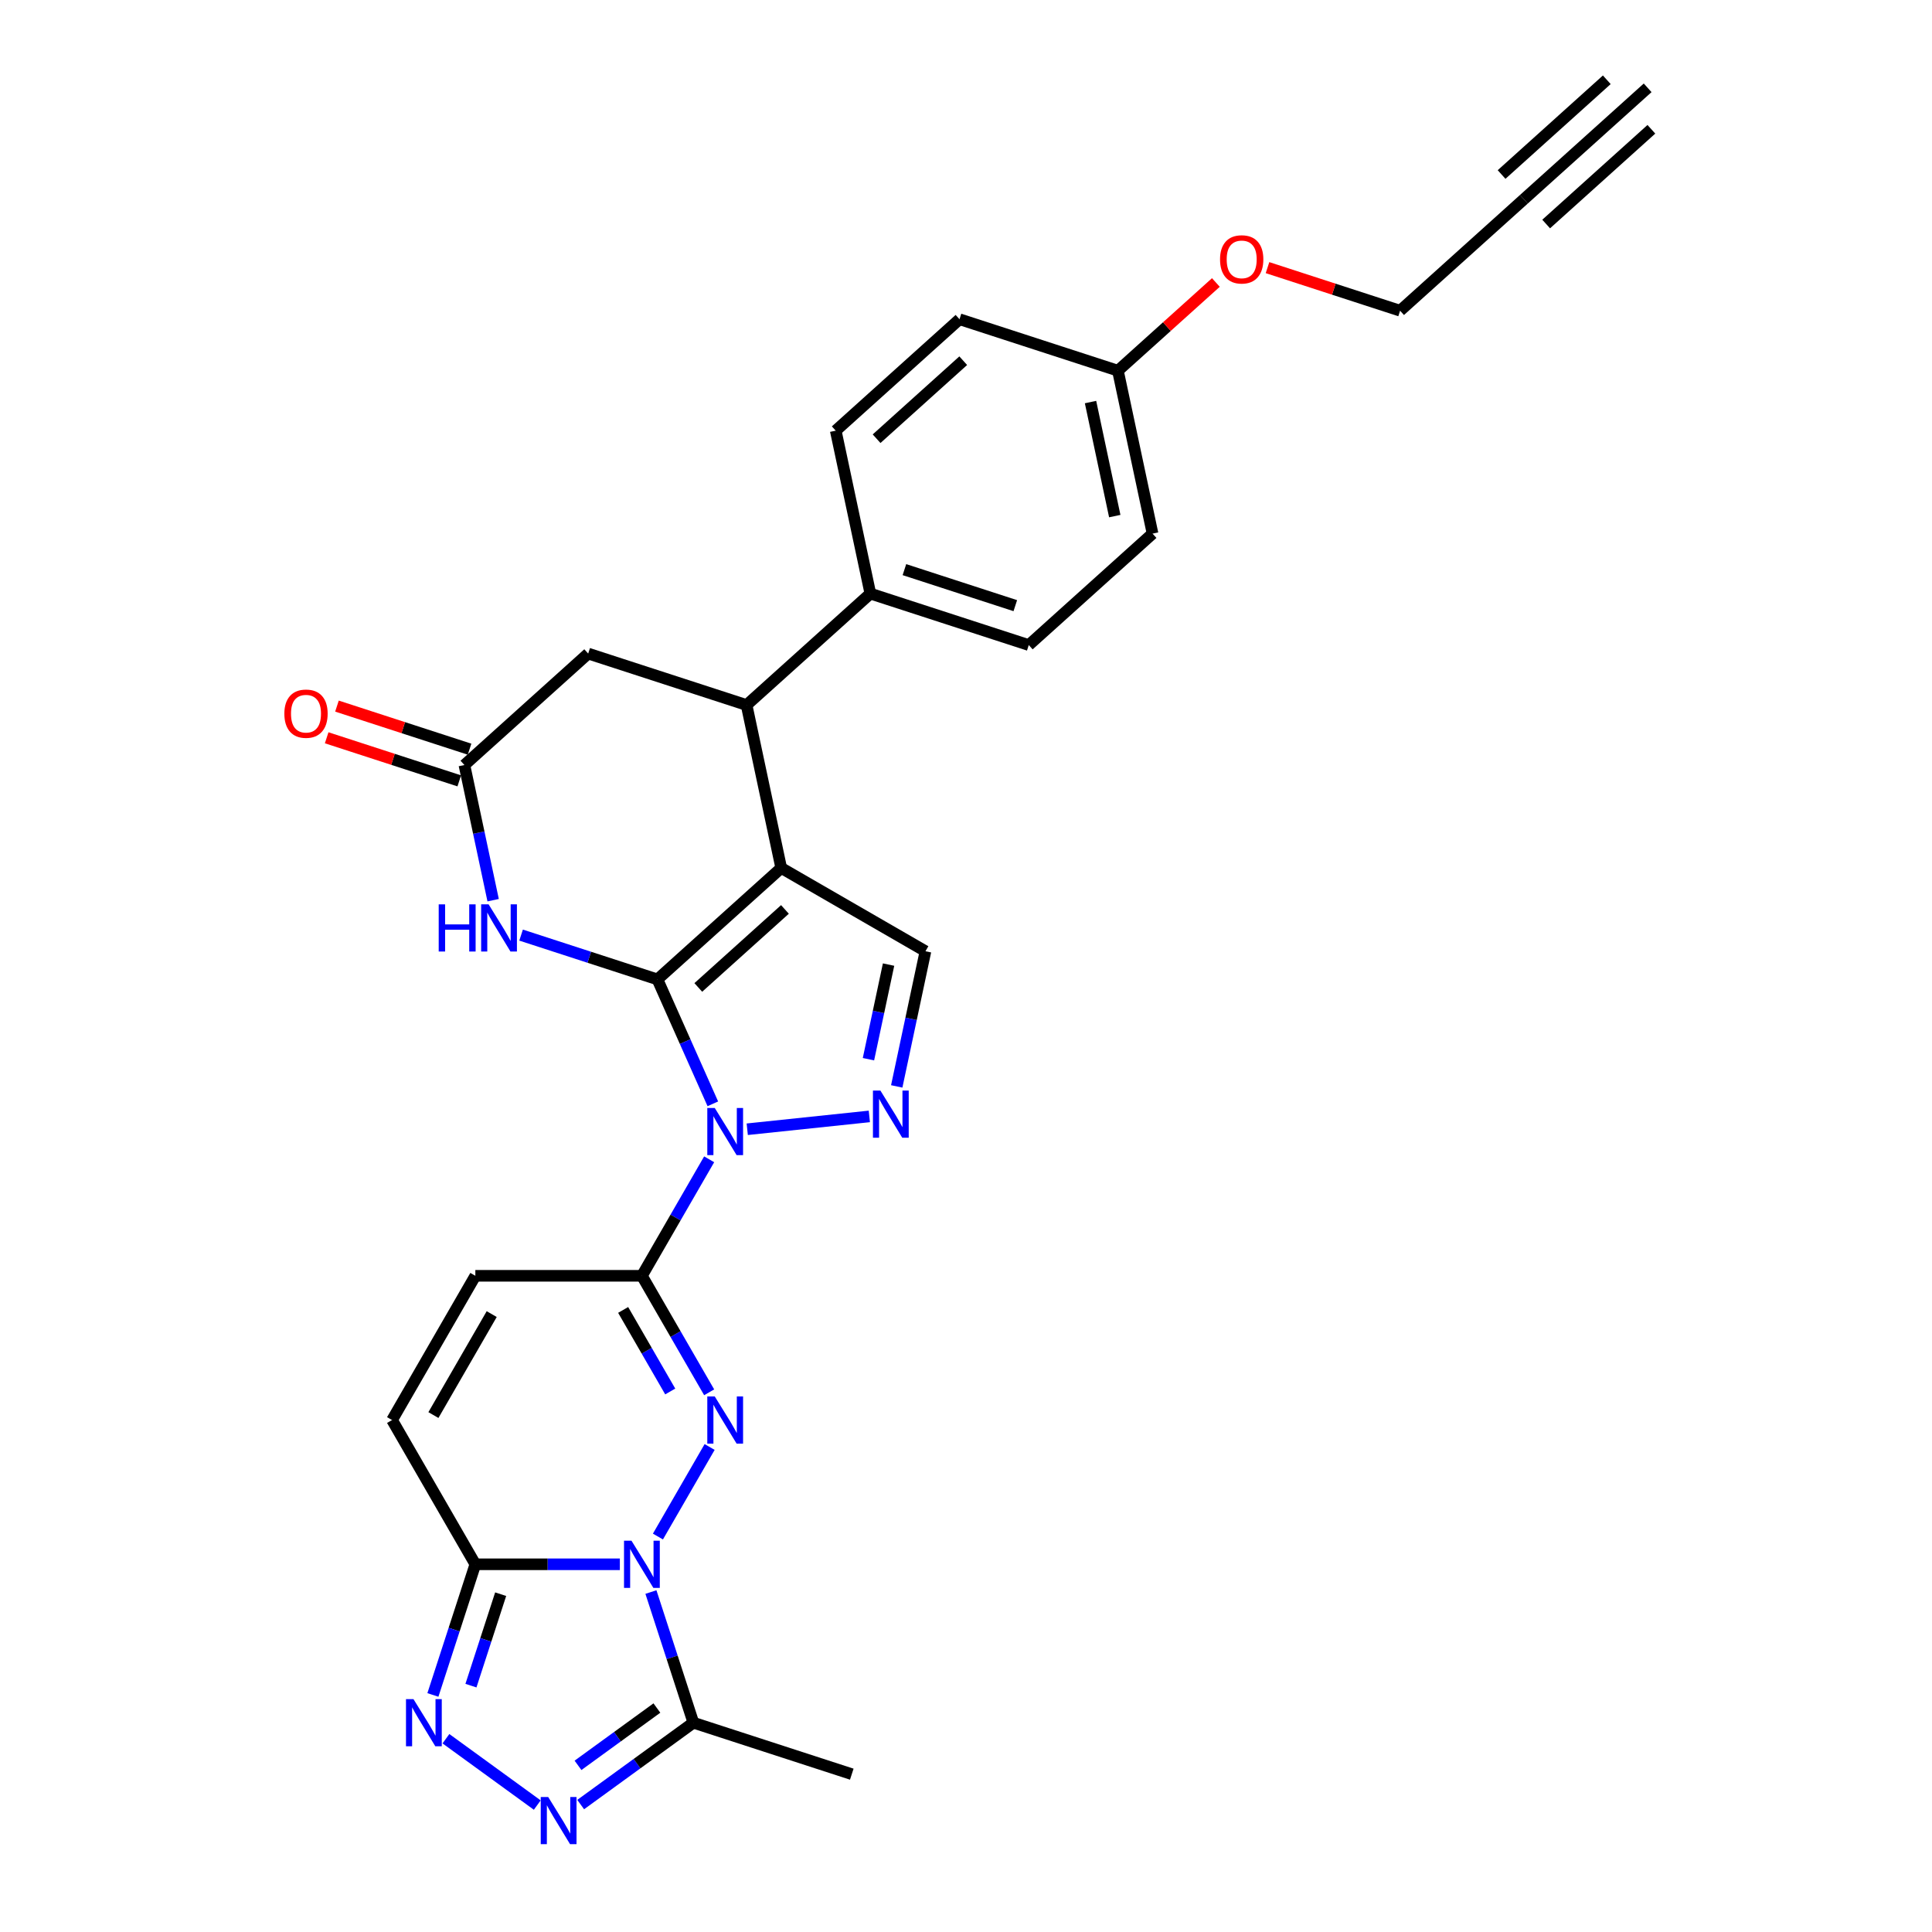 <?xml version='1.0' encoding='iso-8859-1'?>
<svg version='1.1' baseProfile='full'
              xmlns='http://www.w3.org/2000/svg'
                      xmlns:rdkit='http://www.rdkit.org/xml'
                      xmlns:xlink='http://www.w3.org/1999/xlink'
                  xml:space='preserve'
width='1000px' height='1000px' viewBox='0 0 1000 1000'>
<!-- END OF HEADER -->
<rect style='opacity:1.0;fill:#FFFFFF;stroke:none' width='1000' height='1000' x='0' y='0'> </rect>
<path class='bond-0' d='M 340.291,506.939 L 354.626,539.136' style='fill:none;fill-rule:evenodd;stroke:#000000;stroke-width:6px;stroke-linecap:butt;stroke-linejoin:miter;stroke-opacity:1' />
<path class='bond-0' d='M 354.626,539.136 L 368.961,571.333' style='fill:none;fill-rule:evenodd;stroke:#0000FF;stroke-width:6px;stroke-linecap:butt;stroke-linejoin:miter;stroke-opacity:1' />
<path class='bond-1' d='M 340.291,506.939 L 404.357,449.254' style='fill:none;fill-rule:evenodd;stroke:#000000;stroke-width:6px;stroke-linecap:butt;stroke-linejoin:miter;stroke-opacity:1' />
<path class='bond-1' d='M 361.438,511.1 L 406.284,470.72' style='fill:none;fill-rule:evenodd;stroke:#000000;stroke-width:6px;stroke-linecap:butt;stroke-linejoin:miter;stroke-opacity:1' />
<path class='bond-7' d='M 340.291,506.939 L 305.003,495.473' style='fill:none;fill-rule:evenodd;stroke:#000000;stroke-width:6px;stroke-linecap:butt;stroke-linejoin:miter;stroke-opacity:1' />
<path class='bond-7' d='M 305.003,495.473 L 269.715,484.007' style='fill:none;fill-rule:evenodd;stroke:#0000FF;stroke-width:6px;stroke-linecap:butt;stroke-linejoin:miter;stroke-opacity:1' />
<path class='bond-4' d='M 367.063,600.058 L 349.657,630.207' style='fill:none;fill-rule:evenodd;stroke:#0000FF;stroke-width:6px;stroke-linecap:butt;stroke-linejoin:miter;stroke-opacity:1' />
<path class='bond-4' d='M 349.657,630.207 L 332.251,660.355' style='fill:none;fill-rule:evenodd;stroke:#000000;stroke-width:6px;stroke-linecap:butt;stroke-linejoin:miter;stroke-opacity:1' />
<path class='bond-5' d='M 386.77,584.496 L 449.966,577.854' style='fill:none;fill-rule:evenodd;stroke:#0000FF;stroke-width:6px;stroke-linecap:butt;stroke-linejoin:miter;stroke-opacity:1' />
<path class='bond-11' d='M 404.357,449.254 L 479.017,492.358' style='fill:none;fill-rule:evenodd;stroke:#000000;stroke-width:6px;stroke-linecap:butt;stroke-linejoin:miter;stroke-opacity:1' />
<path class='bond-12' d='M 404.357,449.254 L 386.433,364.928' style='fill:none;fill-rule:evenodd;stroke:#000000;stroke-width:6px;stroke-linecap:butt;stroke-linejoin:miter;stroke-opacity:1' />
<path class='bond-2' d='M 340.543,795.312 L 367.303,748.963' style='fill:none;fill-rule:evenodd;stroke:#0000FF;stroke-width:6px;stroke-linecap:butt;stroke-linejoin:miter;stroke-opacity:1' />
<path class='bond-10' d='M 336.917,824.038 L 347.904,857.851' style='fill:none;fill-rule:evenodd;stroke:#0000FF;stroke-width:6px;stroke-linecap:butt;stroke-linejoin:miter;stroke-opacity:1' />
<path class='bond-10' d='M 347.904,857.851 L 358.891,891.665' style='fill:none;fill-rule:evenodd;stroke:#000000;stroke-width:6px;stroke-linecap:butt;stroke-linejoin:miter;stroke-opacity:1' />
<path class='bond-32' d='M 320.836,809.675 L 283.439,809.675' style='fill:none;fill-rule:evenodd;stroke:#0000FF;stroke-width:6px;stroke-linecap:butt;stroke-linejoin:miter;stroke-opacity:1' />
<path class='bond-32' d='M 283.439,809.675 L 246.041,809.675' style='fill:none;fill-rule:evenodd;stroke:#000000;stroke-width:6px;stroke-linecap:butt;stroke-linejoin:miter;stroke-opacity:1' />
<path class='bond-3' d='M 367.063,720.653 L 349.657,690.504' style='fill:none;fill-rule:evenodd;stroke:#0000FF;stroke-width:6px;stroke-linecap:butt;stroke-linejoin:miter;stroke-opacity:1' />
<path class='bond-3' d='M 349.657,690.504 L 332.251,660.355' style='fill:none;fill-rule:evenodd;stroke:#000000;stroke-width:6px;stroke-linecap:butt;stroke-linejoin:miter;stroke-opacity:1' />
<path class='bond-3' d='M 346.909,720.229 L 334.725,699.125' style='fill:none;fill-rule:evenodd;stroke:#0000FF;stroke-width:6px;stroke-linecap:butt;stroke-linejoin:miter;stroke-opacity:1' />
<path class='bond-3' d='M 334.725,699.125 L 322.54,678.021' style='fill:none;fill-rule:evenodd;stroke:#000000;stroke-width:6px;stroke-linecap:butt;stroke-linejoin:miter;stroke-opacity:1' />
<path class='bond-14' d='M 332.251,660.355 L 246.041,660.355' style='fill:none;fill-rule:evenodd;stroke:#000000;stroke-width:6px;stroke-linecap:butt;stroke-linejoin:miter;stroke-opacity:1' />
<path class='bond-29' d='M 464.146,562.322 L 471.581,527.34' style='fill:none;fill-rule:evenodd;stroke:#0000FF;stroke-width:6px;stroke-linecap:butt;stroke-linejoin:miter;stroke-opacity:1' />
<path class='bond-29' d='M 471.581,527.34 L 479.017,492.358' style='fill:none;fill-rule:evenodd;stroke:#000000;stroke-width:6px;stroke-linecap:butt;stroke-linejoin:miter;stroke-opacity:1' />
<path class='bond-29' d='M 449.511,548.242 L 454.716,523.755' style='fill:none;fill-rule:evenodd;stroke:#0000FF;stroke-width:6px;stroke-linecap:butt;stroke-linejoin:miter;stroke-opacity:1' />
<path class='bond-29' d='M 454.716,523.755 L 459.921,499.268' style='fill:none;fill-rule:evenodd;stroke:#000000;stroke-width:6px;stroke-linecap:butt;stroke-linejoin:miter;stroke-opacity:1' />
<path class='bond-6' d='M 246.041,809.675 L 202.936,735.015' style='fill:none;fill-rule:evenodd;stroke:#000000;stroke-width:6px;stroke-linecap:butt;stroke-linejoin:miter;stroke-opacity:1' />
<path class='bond-8' d='M 246.041,809.675 L 235.054,843.489' style='fill:none;fill-rule:evenodd;stroke:#000000;stroke-width:6px;stroke-linecap:butt;stroke-linejoin:miter;stroke-opacity:1' />
<path class='bond-8' d='M 235.054,843.489 L 224.067,877.303' style='fill:none;fill-rule:evenodd;stroke:#0000FF;stroke-width:6px;stroke-linecap:butt;stroke-linejoin:miter;stroke-opacity:1' />
<path class='bond-8' d='M 259.143,825.147 L 251.452,848.817' style='fill:none;fill-rule:evenodd;stroke:#000000;stroke-width:6px;stroke-linecap:butt;stroke-linejoin:miter;stroke-opacity:1' />
<path class='bond-8' d='M 251.452,848.817 L 243.761,872.487' style='fill:none;fill-rule:evenodd;stroke:#0000FF;stroke-width:6px;stroke-linecap:butt;stroke-linejoin:miter;stroke-opacity:1' />
<path class='bond-13' d='M 255.248,465.936 L 247.812,430.955' style='fill:none;fill-rule:evenodd;stroke:#0000FF;stroke-width:6px;stroke-linecap:butt;stroke-linejoin:miter;stroke-opacity:1' />
<path class='bond-13' d='M 247.812,430.955 L 240.376,395.973' style='fill:none;fill-rule:evenodd;stroke:#000000;stroke-width:6px;stroke-linecap:butt;stroke-linejoin:miter;stroke-opacity:1' />
<path class='bond-33' d='M 230.815,899.958 L 278.084,934.302' style='fill:none;fill-rule:evenodd;stroke:#0000FF;stroke-width:6px;stroke-linecap:butt;stroke-linejoin:miter;stroke-opacity:1' />
<path class='bond-9' d='M 300.56,934.045 L 329.725,912.855' style='fill:none;fill-rule:evenodd;stroke:#0000FF;stroke-width:6px;stroke-linecap:butt;stroke-linejoin:miter;stroke-opacity:1' />
<path class='bond-9' d='M 329.725,912.855 L 358.891,891.665' style='fill:none;fill-rule:evenodd;stroke:#000000;stroke-width:6px;stroke-linecap:butt;stroke-linejoin:miter;stroke-opacity:1' />
<path class='bond-9' d='M 299.175,913.739 L 319.591,898.906' style='fill:none;fill-rule:evenodd;stroke:#0000FF;stroke-width:6px;stroke-linecap:butt;stroke-linejoin:miter;stroke-opacity:1' />
<path class='bond-9' d='M 319.591,898.906 L 340.007,884.073' style='fill:none;fill-rule:evenodd;stroke:#000000;stroke-width:6px;stroke-linecap:butt;stroke-linejoin:miter;stroke-opacity:1' />
<path class='bond-26' d='M 358.891,891.665 L 440.881,918.306' style='fill:none;fill-rule:evenodd;stroke:#000000;stroke-width:6px;stroke-linecap:butt;stroke-linejoin:miter;stroke-opacity:1' />
<path class='bond-19' d='M 386.433,364.928 L 450.499,307.242' style='fill:none;fill-rule:evenodd;stroke:#000000;stroke-width:6px;stroke-linecap:butt;stroke-linejoin:miter;stroke-opacity:1' />
<path class='bond-30' d='M 386.433,364.928 L 304.443,338.287' style='fill:none;fill-rule:evenodd;stroke:#000000;stroke-width:6px;stroke-linecap:butt;stroke-linejoin:miter;stroke-opacity:1' />
<path class='bond-17' d='M 240.376,395.973 L 304.443,338.287' style='fill:none;fill-rule:evenodd;stroke:#000000;stroke-width:6px;stroke-linecap:butt;stroke-linejoin:miter;stroke-opacity:1' />
<path class='bond-20' d='M 243.04,387.774 L 208.726,376.625' style='fill:none;fill-rule:evenodd;stroke:#000000;stroke-width:6px;stroke-linecap:butt;stroke-linejoin:miter;stroke-opacity:1' />
<path class='bond-20' d='M 208.726,376.625 L 174.413,365.475' style='fill:none;fill-rule:evenodd;stroke:#FF0000;stroke-width:6px;stroke-linecap:butt;stroke-linejoin:miter;stroke-opacity:1' />
<path class='bond-20' d='M 237.712,404.172 L 203.398,393.023' style='fill:none;fill-rule:evenodd;stroke:#000000;stroke-width:6px;stroke-linecap:butt;stroke-linejoin:miter;stroke-opacity:1' />
<path class='bond-20' d='M 203.398,393.023 L 169.085,381.873' style='fill:none;fill-rule:evenodd;stroke:#FF0000;stroke-width:6px;stroke-linecap:butt;stroke-linejoin:miter;stroke-opacity:1' />
<path class='bond-15' d='M 246.041,660.355 L 202.936,735.015' style='fill:none;fill-rule:evenodd;stroke:#000000;stroke-width:6px;stroke-linecap:butt;stroke-linejoin:miter;stroke-opacity:1' />
<path class='bond-15' d='M 254.507,680.175 L 224.334,732.437' style='fill:none;fill-rule:evenodd;stroke:#000000;stroke-width:6px;stroke-linecap:butt;stroke-linejoin:miter;stroke-opacity:1' />
<path class='bond-16' d='M 788.755,103.14 L 724.689,160.826' style='fill:none;fill-rule:evenodd;stroke:#000000;stroke-width:6px;stroke-linecap:butt;stroke-linejoin:miter;stroke-opacity:1' />
<path class='bond-18' d='M 788.755,103.14 L 852.821,45.455' style='fill:none;fill-rule:evenodd;stroke:#000000;stroke-width:6px;stroke-linecap:butt;stroke-linejoin:miter;stroke-opacity:1' />
<path class='bond-18' d='M 800.292,115.953 L 854.748,66.921' style='fill:none;fill-rule:evenodd;stroke:#000000;stroke-width:6px;stroke-linecap:butt;stroke-linejoin:miter;stroke-opacity:1' />
<path class='bond-18' d='M 777.218,90.327 L 831.674,41.294' style='fill:none;fill-rule:evenodd;stroke:#000000;stroke-width:6px;stroke-linecap:butt;stroke-linejoin:miter;stroke-opacity:1' />
<path class='bond-21' d='M 450.499,307.242 L 532.49,333.882' style='fill:none;fill-rule:evenodd;stroke:#000000;stroke-width:6px;stroke-linecap:butt;stroke-linejoin:miter;stroke-opacity:1' />
<path class='bond-21' d='M 468.126,294.84 L 525.519,313.488' style='fill:none;fill-rule:evenodd;stroke:#000000;stroke-width:6px;stroke-linecap:butt;stroke-linejoin:miter;stroke-opacity:1' />
<path class='bond-22' d='M 450.499,307.242 L 432.575,222.916' style='fill:none;fill-rule:evenodd;stroke:#000000;stroke-width:6px;stroke-linecap:butt;stroke-linejoin:miter;stroke-opacity:1' />
<path class='bond-25' d='M 532.49,333.882 L 596.556,276.197' style='fill:none;fill-rule:evenodd;stroke:#000000;stroke-width:6px;stroke-linecap:butt;stroke-linejoin:miter;stroke-opacity:1' />
<path class='bond-24' d='M 432.575,222.916 L 496.642,165.231' style='fill:none;fill-rule:evenodd;stroke:#000000;stroke-width:6px;stroke-linecap:butt;stroke-linejoin:miter;stroke-opacity:1' />
<path class='bond-24' d='M 453.722,227.077 L 498.569,186.697' style='fill:none;fill-rule:evenodd;stroke:#000000;stroke-width:6px;stroke-linecap:butt;stroke-linejoin:miter;stroke-opacity:1' />
<path class='bond-23' d='M 578.632,191.871 L 496.642,165.231' style='fill:none;fill-rule:evenodd;stroke:#000000;stroke-width:6px;stroke-linecap:butt;stroke-linejoin:miter;stroke-opacity:1' />
<path class='bond-28' d='M 578.632,191.871 L 603.984,169.044' style='fill:none;fill-rule:evenodd;stroke:#000000;stroke-width:6px;stroke-linecap:butt;stroke-linejoin:miter;stroke-opacity:1' />
<path class='bond-28' d='M 603.984,169.044 L 629.336,146.217' style='fill:none;fill-rule:evenodd;stroke:#FF0000;stroke-width:6px;stroke-linecap:butt;stroke-linejoin:miter;stroke-opacity:1' />
<path class='bond-31' d='M 578.632,191.871 L 596.556,276.197' style='fill:none;fill-rule:evenodd;stroke:#000000;stroke-width:6px;stroke-linecap:butt;stroke-linejoin:miter;stroke-opacity:1' />
<path class='bond-31' d='M 564.455,208.105 L 577.002,267.133' style='fill:none;fill-rule:evenodd;stroke:#000000;stroke-width:6px;stroke-linecap:butt;stroke-linejoin:miter;stroke-opacity:1' />
<path class='bond-27' d='M 724.689,160.826 L 690.375,149.676' style='fill:none;fill-rule:evenodd;stroke:#000000;stroke-width:6px;stroke-linecap:butt;stroke-linejoin:miter;stroke-opacity:1' />
<path class='bond-27' d='M 690.375,149.676 L 656.061,138.527' style='fill:none;fill-rule:evenodd;stroke:#FF0000;stroke-width:6px;stroke-linecap:butt;stroke-linejoin:miter;stroke-opacity:1' />
<path  class='atom-1' d='M 369.959 573.488
L 377.959 586.42
Q 378.752 587.696, 380.028 590.006
Q 381.304 592.316, 381.373 592.454
L 381.373 573.488
L 384.614 573.488
L 384.614 597.903
L 381.269 597.903
L 372.683 583.764
Q 371.683 582.109, 370.614 580.213
Q 369.579 578.316, 369.269 577.73
L 369.269 597.903
L 366.096 597.903
L 366.096 573.488
L 369.959 573.488
' fill='#0000FF'/>
<path  class='atom-3' d='M 326.854 797.468
L 334.854 810.399
Q 335.647 811.675, 336.923 813.986
Q 338.199 816.296, 338.268 816.434
L 338.268 797.468
L 341.509 797.468
L 341.509 821.882
L 338.164 821.882
L 329.578 807.744
Q 328.578 806.089, 327.509 804.192
Q 326.474 802.295, 326.164 801.709
L 326.164 821.882
L 322.992 821.882
L 322.992 797.468
L 326.854 797.468
' fill='#0000FF'/>
<path  class='atom-4' d='M 369.959 722.808
L 377.959 735.739
Q 378.752 737.015, 380.028 739.326
Q 381.304 741.636, 381.373 741.774
L 381.373 722.808
L 384.614 722.808
L 384.614 747.223
L 381.269 747.223
L 372.683 733.084
Q 371.683 731.429, 370.614 729.532
Q 369.579 727.636, 369.269 727.049
L 369.269 747.223
L 366.096 747.223
L 366.096 722.808
L 369.959 722.808
' fill='#0000FF'/>
<path  class='atom-6' d='M 455.696 564.477
L 463.696 577.408
Q 464.489 578.684, 465.765 580.995
Q 467.041 583.305, 467.11 583.443
L 467.11 564.477
L 470.352 564.477
L 470.352 588.892
L 467.007 588.892
L 458.42 574.753
Q 457.42 573.098, 456.351 571.201
Q 455.317 569.305, 455.006 568.718
L 455.006 588.892
L 451.834 588.892
L 451.834 564.477
L 455.696 564.477
' fill='#0000FF'/>
<path  class='atom-8' d='M 227.075 468.092
L 230.386 468.092
L 230.386 478.471
L 242.869 478.471
L 242.869 468.092
L 246.179 468.092
L 246.179 492.506
L 242.869 492.506
L 242.869 481.23
L 230.386 481.23
L 230.386 492.506
L 227.075 492.506
L 227.075 468.092
' fill='#0000FF'/>
<path  class='atom-8' d='M 252.904 468.092
L 260.904 481.023
Q 261.697 482.299, 262.973 484.609
Q 264.249 486.92, 264.318 487.058
L 264.318 468.092
L 267.559 468.092
L 267.559 492.506
L 264.214 492.506
L 255.628 478.368
Q 254.628 476.712, 253.559 474.816
Q 252.524 472.919, 252.214 472.333
L 252.214 492.506
L 249.041 492.506
L 249.041 468.092
L 252.904 468.092
' fill='#0000FF'/>
<path  class='atom-9' d='M 214.004 879.458
L 222.004 892.39
Q 222.797 893.665, 224.073 895.976
Q 225.349 898.286, 225.418 898.424
L 225.418 879.458
L 228.659 879.458
L 228.659 903.873
L 225.314 903.873
L 216.728 889.734
Q 215.728 888.079, 214.659 886.182
Q 213.624 884.286, 213.314 883.7
L 213.314 903.873
L 210.142 903.873
L 210.142 879.458
L 214.004 879.458
' fill='#0000FF'/>
<path  class='atom-10' d='M 283.749 930.131
L 291.749 943.062
Q 292.542 944.338, 293.818 946.649
Q 295.094 948.959, 295.163 949.097
L 295.163 930.131
L 298.405 930.131
L 298.405 954.545
L 295.06 954.545
L 286.473 940.407
Q 285.473 938.752, 284.404 936.855
Q 283.37 934.959, 283.059 934.372
L 283.059 954.545
L 279.887 954.545
L 279.887 930.131
L 283.749 930.131
' fill='#0000FF'/>
<path  class='atom-21' d='M 147.179 369.402
Q 147.179 363.539, 150.075 360.263
Q 152.972 356.987, 158.386 356.987
Q 163.8 356.987, 166.697 360.263
Q 169.593 363.539, 169.593 369.402
Q 169.593 375.333, 166.662 378.712
Q 163.731 382.057, 158.386 382.057
Q 153.007 382.057, 150.075 378.712
Q 147.179 375.367, 147.179 369.402
M 158.386 379.299
Q 162.11 379.299, 164.11 376.816
Q 166.145 374.298, 166.145 369.402
Q 166.145 364.608, 164.11 362.195
Q 162.11 359.746, 158.386 359.746
Q 154.662 359.746, 152.627 362.16
Q 150.627 364.574, 150.627 369.402
Q 150.627 374.333, 152.627 376.816
Q 154.662 379.299, 158.386 379.299
' fill='#FF0000'/>
<path  class='atom-29' d='M 631.491 134.254
Q 631.491 128.392, 634.388 125.116
Q 637.284 121.84, 642.698 121.84
Q 648.112 121.84, 651.009 125.116
Q 653.906 128.392, 653.906 134.254
Q 653.906 140.186, 650.974 143.565
Q 648.043 146.91, 642.698 146.91
Q 637.319 146.91, 634.388 143.565
Q 631.491 140.22, 631.491 134.254
M 642.698 144.151
Q 646.423 144.151, 648.423 141.668
Q 650.457 139.151, 650.457 134.254
Q 650.457 129.461, 648.423 127.047
Q 646.423 124.599, 642.698 124.599
Q 638.974 124.599, 636.939 127.013
Q 634.939 129.427, 634.939 134.254
Q 634.939 139.186, 636.939 141.668
Q 638.974 144.151, 642.698 144.151
' fill='#FF0000'/>
</svg>
